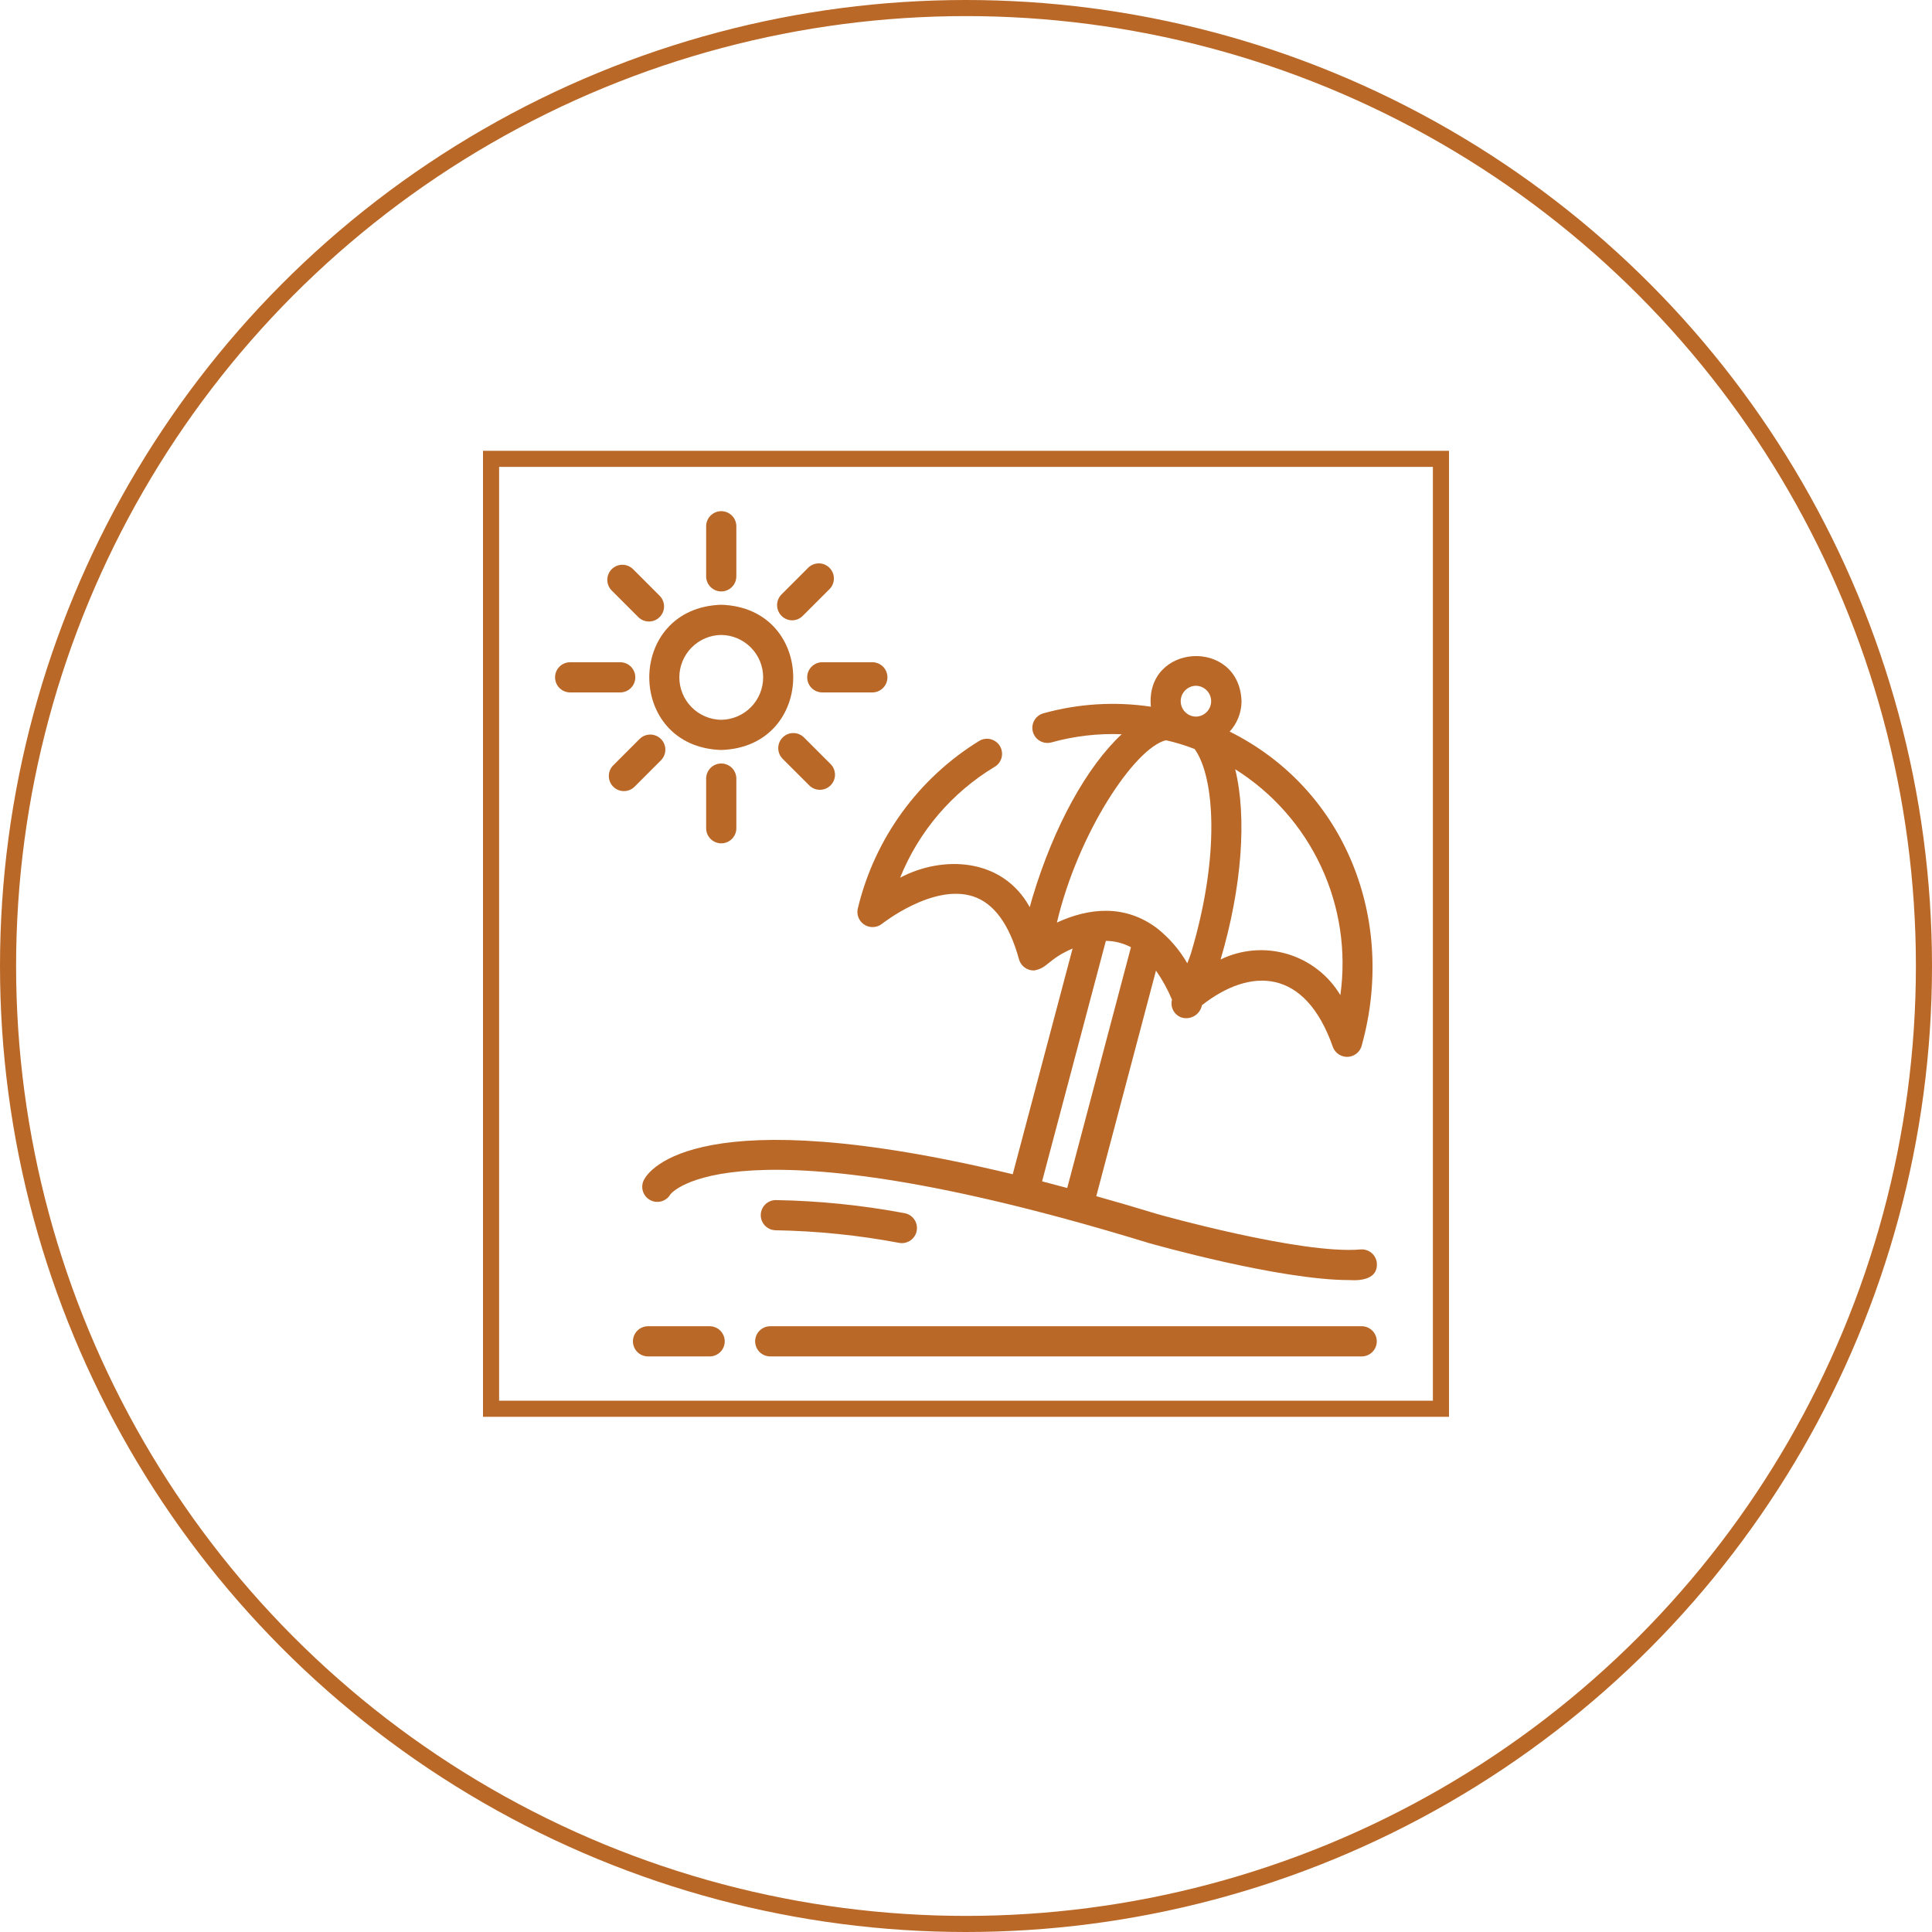 <svg width="120" height="120" viewBox="0 0 120 120" fill="none" xmlns="http://www.w3.org/2000/svg">
<rect x="30.5" y="28.5" width="59" height="59" stroke="#BA6827"/>
<path d="M84.591 82.375H47.841C47.592 82.375 47.354 82.474 47.178 82.65C47.002 82.825 46.903 83.064 46.903 83.312C46.903 83.561 47.002 83.8 47.178 83.975C47.354 84.151 47.592 84.25 47.841 84.25H84.591C84.837 84.246 85.072 84.146 85.245 83.97C85.417 83.795 85.514 83.559 85.514 83.312C85.514 83.066 85.417 82.83 85.245 82.655C85.072 82.479 84.837 82.379 84.591 82.375Z" fill="#BA6827"/>
<path d="M44.091 82.375H40.238C39.992 82.379 39.756 82.479 39.583 82.654C39.41 82.83 39.313 83.066 39.313 83.312C39.313 83.559 39.41 83.795 39.583 83.971C39.756 84.146 39.992 84.246 40.238 84.25H44.091C44.337 84.246 44.572 84.146 44.745 83.971C44.918 83.795 45.015 83.559 45.015 83.312C45.015 83.066 44.918 82.83 44.745 82.654C44.572 82.479 44.337 82.379 44.091 82.375Z" fill="#BA6827"/>
<path d="M48.176 74.539C47.929 74.543 47.694 74.643 47.522 74.819C47.349 74.994 47.252 75.23 47.252 75.477C47.252 75.723 47.349 75.959 47.522 76.135C47.694 76.31 47.929 76.41 48.176 76.414C50.753 76.459 53.322 76.721 55.855 77.198C56.1 77.241 56.352 77.184 56.556 77.042C56.759 76.899 56.898 76.681 56.94 76.436C56.983 76.191 56.927 75.939 56.784 75.736C56.641 75.532 56.424 75.394 56.179 75.351C53.539 74.856 50.861 74.584 48.176 74.539Z" fill="#BA6827"/>
<path d="M53.296 56.365C53.237 56.556 53.241 56.762 53.307 56.951C53.373 57.14 53.497 57.303 53.662 57.417C53.827 57.53 54.023 57.589 54.223 57.583C54.423 57.578 54.617 57.509 54.775 57.386C54.806 57.362 57.953 54.87 60.434 55.674C61.735 56.096 62.698 57.415 63.295 59.595C63.354 59.798 63.478 59.975 63.65 60.099C63.821 60.222 64.028 60.285 64.239 60.277C65.106 60.117 65.07 59.586 66.621 58.913L62.903 72.934C43.381 68.237 40.317 72.674 40.005 73.265C39.887 73.481 39.859 73.735 39.927 73.972C39.994 74.208 40.153 74.409 40.367 74.53C40.581 74.651 40.834 74.683 41.072 74.619C41.31 74.554 41.513 74.399 41.637 74.187C41.671 74.137 45.404 69.26 71.317 77.196C71.67 77.296 79.485 79.508 83.809 79.508C84.576 79.561 85.588 79.428 85.52 78.457C85.498 78.21 85.378 77.981 85.188 77.821C84.997 77.661 84.751 77.584 84.503 77.606C80.805 77.927 71.92 75.418 71.849 75.397C70.538 74.996 69.298 74.636 68.092 74.296L71.8 60.286C72.195 60.85 72.529 61.456 72.794 62.092C72.736 62.315 72.764 62.552 72.872 62.756C72.979 62.96 73.159 63.117 73.376 63.196C73.51 63.238 73.651 63.252 73.79 63.236C73.93 63.22 74.064 63.174 74.185 63.103C74.306 63.031 74.41 62.934 74.491 62.82C74.572 62.705 74.627 62.574 74.654 62.436C77.64 60.092 81.062 60.076 82.794 65.049C82.868 65.237 83.002 65.396 83.174 65.503C83.347 65.609 83.549 65.657 83.751 65.64C83.953 65.623 84.143 65.54 84.295 65.406C84.447 65.272 84.551 65.092 84.592 64.894C86.726 57.156 83.6 49.038 76.378 45.44C76.849 44.924 77.112 44.251 77.114 43.552C76.971 39.593 71.114 39.94 71.483 43.894C69.252 43.561 66.975 43.702 64.801 44.307C64.563 44.374 64.362 44.534 64.24 44.75C64.12 44.966 64.089 45.221 64.155 45.459C64.222 45.698 64.38 45.901 64.595 46.023C64.81 46.145 65.065 46.178 65.304 46.113C66.724 45.718 68.197 45.546 69.67 45.604C67.522 47.605 65.464 51.291 64.125 55.756C64.072 55.935 64.016 56.137 63.959 56.346C62.264 53.267 58.554 53.113 55.908 54.515C57.066 51.641 59.129 49.223 61.785 47.626C61.998 47.498 62.152 47.291 62.212 47.05C62.272 46.809 62.234 46.553 62.106 46.34C61.978 46.127 61.771 45.973 61.53 45.913C61.289 45.853 61.033 45.891 60.82 46.019C57.047 48.342 54.343 52.06 53.296 56.365ZM68.687 58.439C69.23 58.443 69.765 58.579 70.245 58.834L66.287 73.788L64.726 73.376L68.687 58.439ZM83.252 61.808C82.514 60.576 81.34 59.665 79.963 59.256C78.586 58.846 77.105 58.968 75.813 59.596C77.147 55.086 77.452 50.743 76.72 47.779C79.045 49.239 80.899 51.34 82.058 53.829C83.217 56.318 83.632 59.089 83.252 61.808ZM74.281 42.595C74.533 42.598 74.773 42.7 74.95 42.88C75.127 43.059 75.226 43.3 75.226 43.552C75.226 43.804 75.127 44.046 74.95 44.225C74.773 44.404 74.533 44.507 74.281 44.51C74.029 44.507 73.789 44.404 73.612 44.225C73.435 44.046 73.336 43.804 73.336 43.552C73.336 43.3 73.435 43.059 73.612 42.88C73.789 42.7 74.029 42.598 74.281 42.595ZM72.416 45.978C73.024 46.113 73.62 46.295 74.2 46.522C75.457 48.262 75.786 53.159 73.982 59.184C73.913 59.404 73.834 59.619 73.744 59.831C73.263 58.996 72.629 58.261 71.874 57.662C69.881 56.156 67.642 56.381 65.646 57.302C66.954 51.757 70.465 46.465 72.416 45.978Z" fill="#BA6827"/>
<path d="M44.798 46.583C50.759 46.393 50.758 37.751 44.798 37.562C38.837 37.752 38.839 46.394 44.798 46.583ZM44.798 39.438C45.491 39.446 46.153 39.727 46.641 40.221C47.128 40.714 47.401 41.379 47.401 42.073C47.401 42.766 47.128 43.431 46.641 43.925C46.153 44.418 45.491 44.699 44.798 44.708C44.105 44.699 43.443 44.418 42.956 43.925C42.468 43.431 42.195 42.766 42.195 42.073C42.195 41.379 42.468 40.714 42.956 40.221C43.443 39.727 44.105 39.446 44.798 39.438Z" fill="#BA6827"/>
<path d="M44.798 36.735C45.047 36.735 45.285 36.636 45.461 36.46C45.637 36.284 45.735 36.046 45.735 35.797V32.688C45.735 32.439 45.637 32.2 45.461 32.025C45.285 31.849 45.047 31.75 44.798 31.75C44.549 31.75 44.311 31.849 44.135 32.025C43.959 32.2 43.86 32.439 43.86 32.688V35.797C43.86 36.046 43.959 36.284 44.135 36.46C44.311 36.636 44.549 36.735 44.798 36.735Z" fill="#BA6827"/>
<path d="M39.46 42.07C39.46 41.822 39.361 41.583 39.186 41.407C39.01 41.232 38.771 41.133 38.523 41.133H35.413C35.164 41.133 34.926 41.232 34.75 41.407C34.574 41.583 34.476 41.822 34.476 42.07C34.476 42.319 34.574 42.557 34.75 42.733C34.926 42.909 35.164 43.008 35.413 43.008H38.523C38.771 43.008 39.01 42.909 39.186 42.733C39.361 42.557 39.46 42.319 39.46 42.07Z" fill="#BA6827"/>
<path d="M45.735 51.456V48.346C45.732 48.1 45.632 47.865 45.456 47.692C45.281 47.519 45.044 47.422 44.798 47.422C44.551 47.422 44.315 47.519 44.14 47.692C43.964 47.865 43.864 48.1 43.86 48.346V51.456C43.864 51.703 43.964 51.938 44.14 52.111C44.315 52.284 44.551 52.381 44.798 52.381C45.044 52.381 45.281 52.284 45.456 52.111C45.632 51.938 45.732 51.703 45.735 51.456Z" fill="#BA6827"/>
<path d="M50.136 42.07C50.136 42.319 50.234 42.557 50.41 42.733C50.586 42.909 50.825 43.008 51.073 43.008H54.183C54.431 43.008 54.67 42.909 54.846 42.733C55.022 42.557 55.12 42.319 55.12 42.07C55.12 41.822 55.022 41.583 54.846 41.407C54.67 41.232 54.431 41.133 54.183 41.133H51.073C50.825 41.133 50.586 41.232 50.41 41.407C50.234 41.583 50.136 41.822 50.136 42.07Z" fill="#BA6827"/>
<path d="M39.658 38.341C39.835 38.511 40.072 38.605 40.317 38.603C40.563 38.6 40.797 38.502 40.971 38.328C41.145 38.155 41.243 37.92 41.246 37.675C41.248 37.429 41.154 37.193 40.984 37.016L39.321 35.353C39.234 35.266 39.131 35.197 39.017 35.15C38.903 35.102 38.781 35.078 38.658 35.078C38.535 35.078 38.413 35.102 38.299 35.15C38.186 35.197 38.082 35.266 37.995 35.353C37.908 35.44 37.839 35.543 37.792 35.657C37.745 35.77 37.721 35.892 37.721 36.016C37.721 36.139 37.745 36.261 37.792 36.374C37.839 36.488 37.908 36.591 37.995 36.678L39.658 38.341Z" fill="#BA6827"/>
<path d="M41.065 47.212C41.235 47.035 41.329 46.799 41.327 46.553C41.324 46.308 41.225 46.073 41.052 45.9C40.878 45.726 40.644 45.627 40.398 45.625C40.153 45.623 39.916 45.717 39.739 45.887L38.076 47.55C37.906 47.727 37.812 47.963 37.815 48.209C37.817 48.454 37.916 48.689 38.089 48.862C38.263 49.036 38.497 49.135 38.743 49.137C38.988 49.139 39.225 49.045 39.402 48.875L41.065 47.212Z" fill="#BA6827"/>
<path d="M50.276 48.794C50.453 48.965 50.689 49.059 50.934 49.056C51.18 49.054 51.415 48.955 51.588 48.782C51.762 48.608 51.86 48.373 51.863 48.128C51.865 47.882 51.771 47.646 51.601 47.469L49.938 45.806C49.762 45.63 49.524 45.531 49.275 45.531C49.027 45.531 48.788 45.63 48.612 45.806C48.437 45.982 48.338 46.22 48.338 46.469C48.338 46.717 48.437 46.956 48.612 47.132L50.276 48.794Z" fill="#BA6827"/>
<path d="M49.194 38.53C49.318 38.53 49.44 38.506 49.553 38.459C49.667 38.411 49.77 38.342 49.857 38.255L51.52 36.593C51.696 36.417 51.795 36.178 51.795 35.93C51.795 35.681 51.696 35.443 51.52 35.267C51.344 35.091 51.106 34.992 50.858 34.992C50.609 34.992 50.37 35.091 50.195 35.267L48.532 36.929C48.404 37.062 48.317 37.228 48.282 37.409C48.248 37.59 48.267 37.777 48.337 37.947C48.408 38.117 48.527 38.263 48.679 38.367C48.831 38.47 49.01 38.527 49.194 38.53Z" fill="#BA6827"/>
<circle cx="60" cy="60" r="59.5" stroke="#BA6827"/>
</svg>
